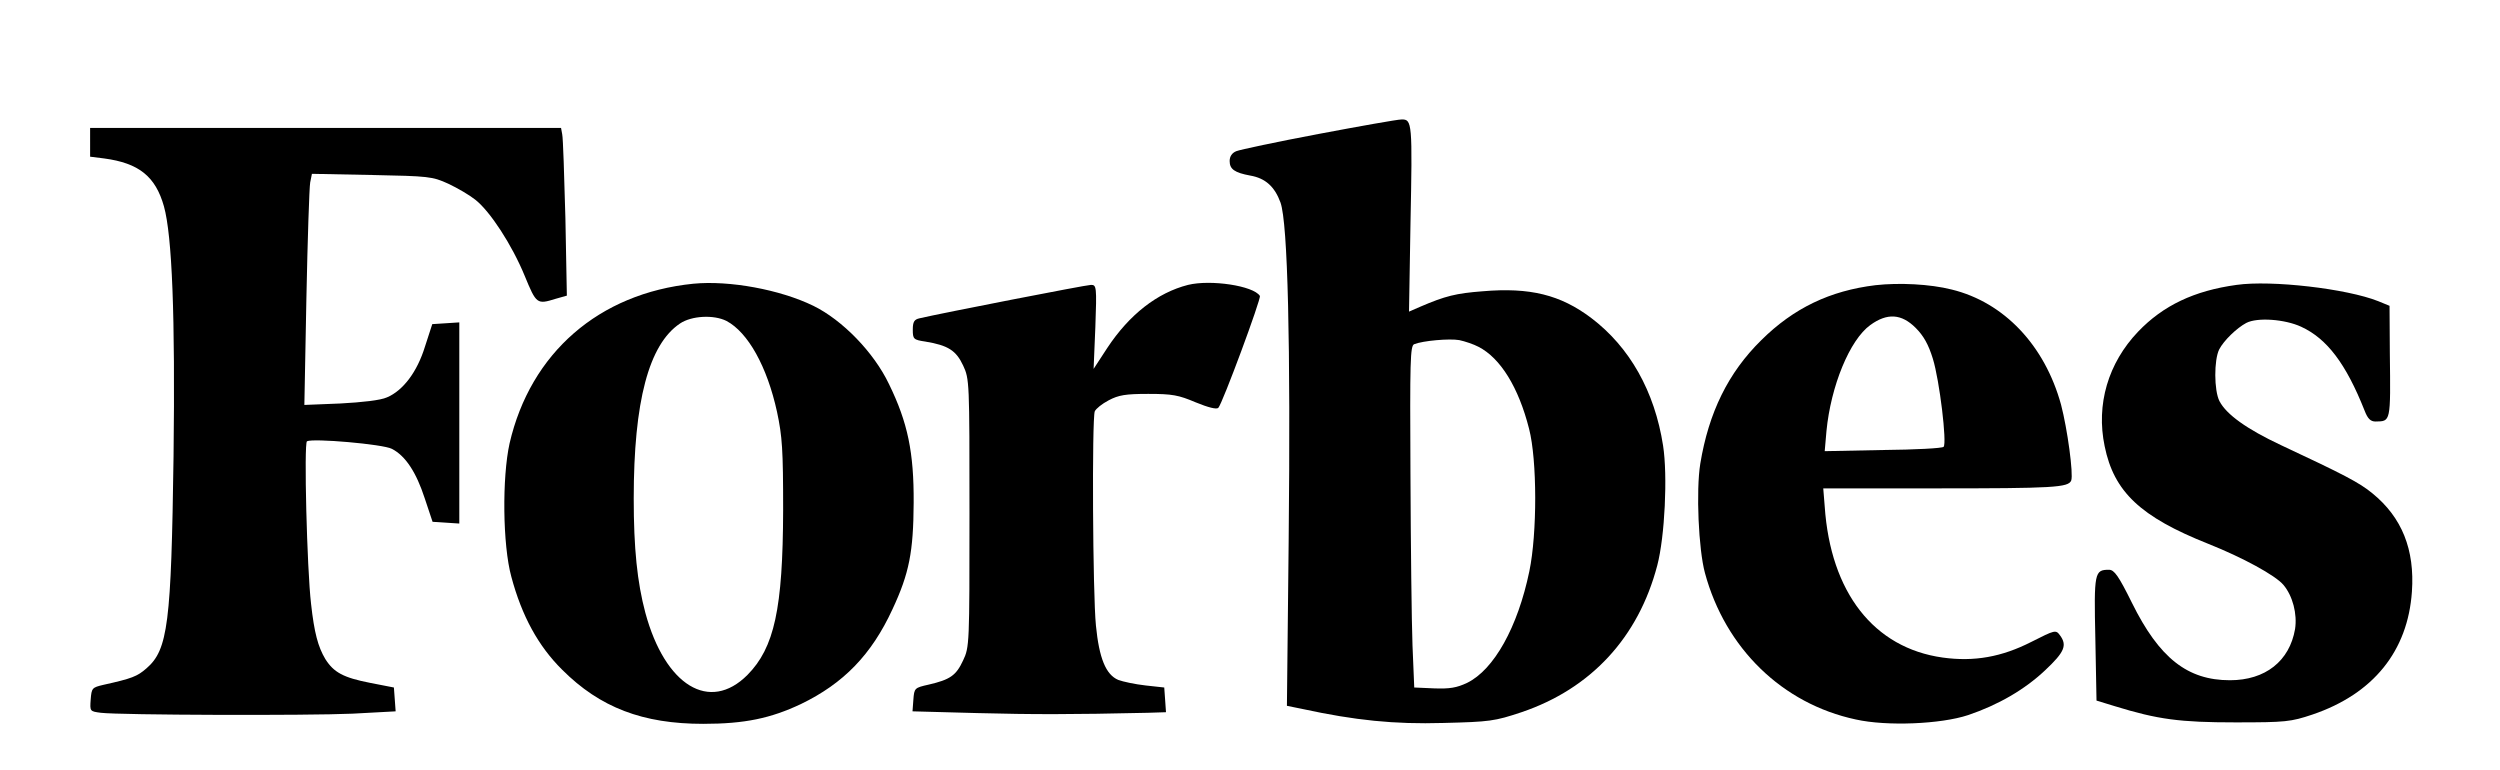 <?xml version="1.0" standalone="no"?>
<!DOCTYPE svg PUBLIC "-//W3C//DTD SVG 20010904//EN"
 "http://www.w3.org/TR/2001/REC-SVG-20010904/DTD/svg10.dtd">
<svg version="1.0" xmlns="http://www.w3.org/2000/svg"
 width="860pt" height="265pt" viewBox="0 0 860 265"
 preserveAspectRatio="xMidYMid meet">

<g transform="translate(0,265) scale(0.1,-0.1)"
fill="#000000" stroke="none">
<path d="M4535 2189 c-143 -27 -270 -54 -282 -59 -15 -6 -23 -18 -23 -34 0
-28 17 -40 71 -50 52 -9 84 -38 104 -93 25 -71 35 -484 28 -1164 l-6 -567 54
-11 c180 -39 315 -53 484 -48 160 4 176 6 269 37 239 81 402 257 467 505 26
99 36 309 20 412 -29 187 -115 339 -247 439 -106 80 -211 106 -374 92 -91 -7
-128 -16 -214 -53 l-39 -17 5 299 c7 352 6 363 -31 362 -14 0 -143 -23 -286
-50z m551 -732 c76 -39 138 -140 174 -282 28 -108 28 -360 1 -490 -40 -193
-122 -339 -214 -384 -36 -17 -60 -21 -114 -19 l-68 3 -6 145 c-3 80 -6 344 -7
588 -2 391 -1 443 13 448 30 12 121 20 155 14 19 -4 49 -14 66 -23z"/>
<path d="M310 2161 l0 -50 48 -6 c120 -16 177 -62 206 -165 28 -101 39 -374
33 -860 -8 -574 -19 -665 -93 -729 -32 -28 -50 -35 -149 -57 -38 -9 -40 -11
-43 -50 -3 -41 -3 -41 35 -46 66 -8 711 -10 866 -3 l148 8 -3 41 -3 41 -82 16
c-92 18 -125 36 -154 82 -25 42 -38 90 -49 190 -14 119 -25 553 -14 559 20 11
262 -10 292 -26 47 -24 84 -81 113 -170 l27 -81 46 -3 46 -3 0 346 0 346 -46
-3 -47 -3 -25 -77 c-27 -88 -76 -152 -131 -175 -22 -10 -85 -17 -160 -21
l-124 -5 7 367 c4 202 10 381 13 398 l6 30 206 -4 c197 -4 208 -5 263 -30 32
-15 73 -39 93 -55 51 -40 126 -155 170 -262 40 -97 42 -99 106 -79 l39 11 -5
266 c-4 146 -8 276 -11 289 l-4 22 -810 0 -810 0 0 -49z"/>
<path d="M2385 1674 c-325 -33 -560 -238 -632 -549 -26 -117 -24 -350 6 -459
36 -135 93 -239 175 -320 130 -130 277 -186 485 -186 143 0 232 19 336 68 147
71 243 170 315 326 58 124 72 198 73 366 1 173 -20 276 -85 409 -52 109 -160
220 -260 269 -115 56 -289 88 -413 76z m114 -128 c74 -39 140 -157 174 -313
18 -85 21 -129 21 -338 -1 -339 -30 -473 -123 -567 -130 -130 -283 -37 -351
214 -28 105 -40 222 -40 393 0 335 52 530 159 602 40 27 116 31 160 9z"/>
<path d="M4087 1670 c-106 -27 -202 -102 -278 -217 l-47 -72 6 144 c5 139 4
145 -15 145 -16 0 -518 -98 -590 -115 -18 -4 -23 -12 -23 -39 0 -32 2 -35 43
-41 79 -13 106 -31 130 -82 22 -47 22 -55 22 -508 0 -450 0 -461 -22 -507 -24
-52 -45 -66 -118 -83 -49 -11 -50 -12 -53 -52 l-3 -40 223 -6 c194 -5 319 -5
586 1 l63 2 -3 43 -3 42 -64 7 c-36 4 -78 13 -94 19 -43 18 -66 75 -77 187
-11 108 -14 711 -4 737 4 9 25 26 48 38 34 18 58 22 136 22 83 0 104 -4 163
-29 44 -18 72 -25 78 -19 14 14 148 376 143 385 -22 35 -169 57 -247 38z"/>
<path d="M6452 1669 c-157 -19 -282 -79 -393 -189 -114 -112 -181 -249 -210
-425 -15 -93 -6 -295 16 -376 70 -259 266 -450 519 -504 107 -24 293 -16 386
15 104 35 195 88 265 154 67 63 77 86 51 121 -14 19 -17 18 -98 -23 -102 -52
-197 -69 -305 -54 -237 33 -386 224 -406 520 l-5 62 387 0 c406 0 456 3 466
27 8 22 -13 177 -35 261 -56 204 -196 352 -376 396 -75 19 -181 24 -262 15z
m138 -147 c27 -27 44 -57 59 -106 23 -74 49 -291 37 -303 -4 -5 -98 -10 -208
-11 l-201 -4 6 69 c15 155 80 314 151 365 58 42 107 39 156 -10z"/>
<path d="M7694 1670 c-146 -20 -253 -71 -339 -161 -103 -108 -145 -250 -115
-394 32 -157 123 -243 357 -336 118 -47 230 -108 258 -141 32 -38 48 -100 40
-152 -19 -110 -102 -176 -224 -176 -146 0 -243 76 -337 266 -46 93 -61 114
-79 114 -50 0 -52 -9 -47 -237 l4 -213 62 -19 c149 -46 225 -56 416 -56 174 0
190 2 265 27 209 71 328 218 342 423 10 144 -34 255 -136 338 -45 37 -97 64
-315 166 -117 55 -187 105 -211 151 -19 37 -19 142 -1 178 16 31 61 74 93 91
38 20 133 13 189 -13 89 -41 154 -127 218 -288 11 -29 21 -38 38 -38 52 1 52
-4 49 236 l-1 162 -39 16 c-108 43 -367 73 -487 56z"/>
</g>
</svg>
